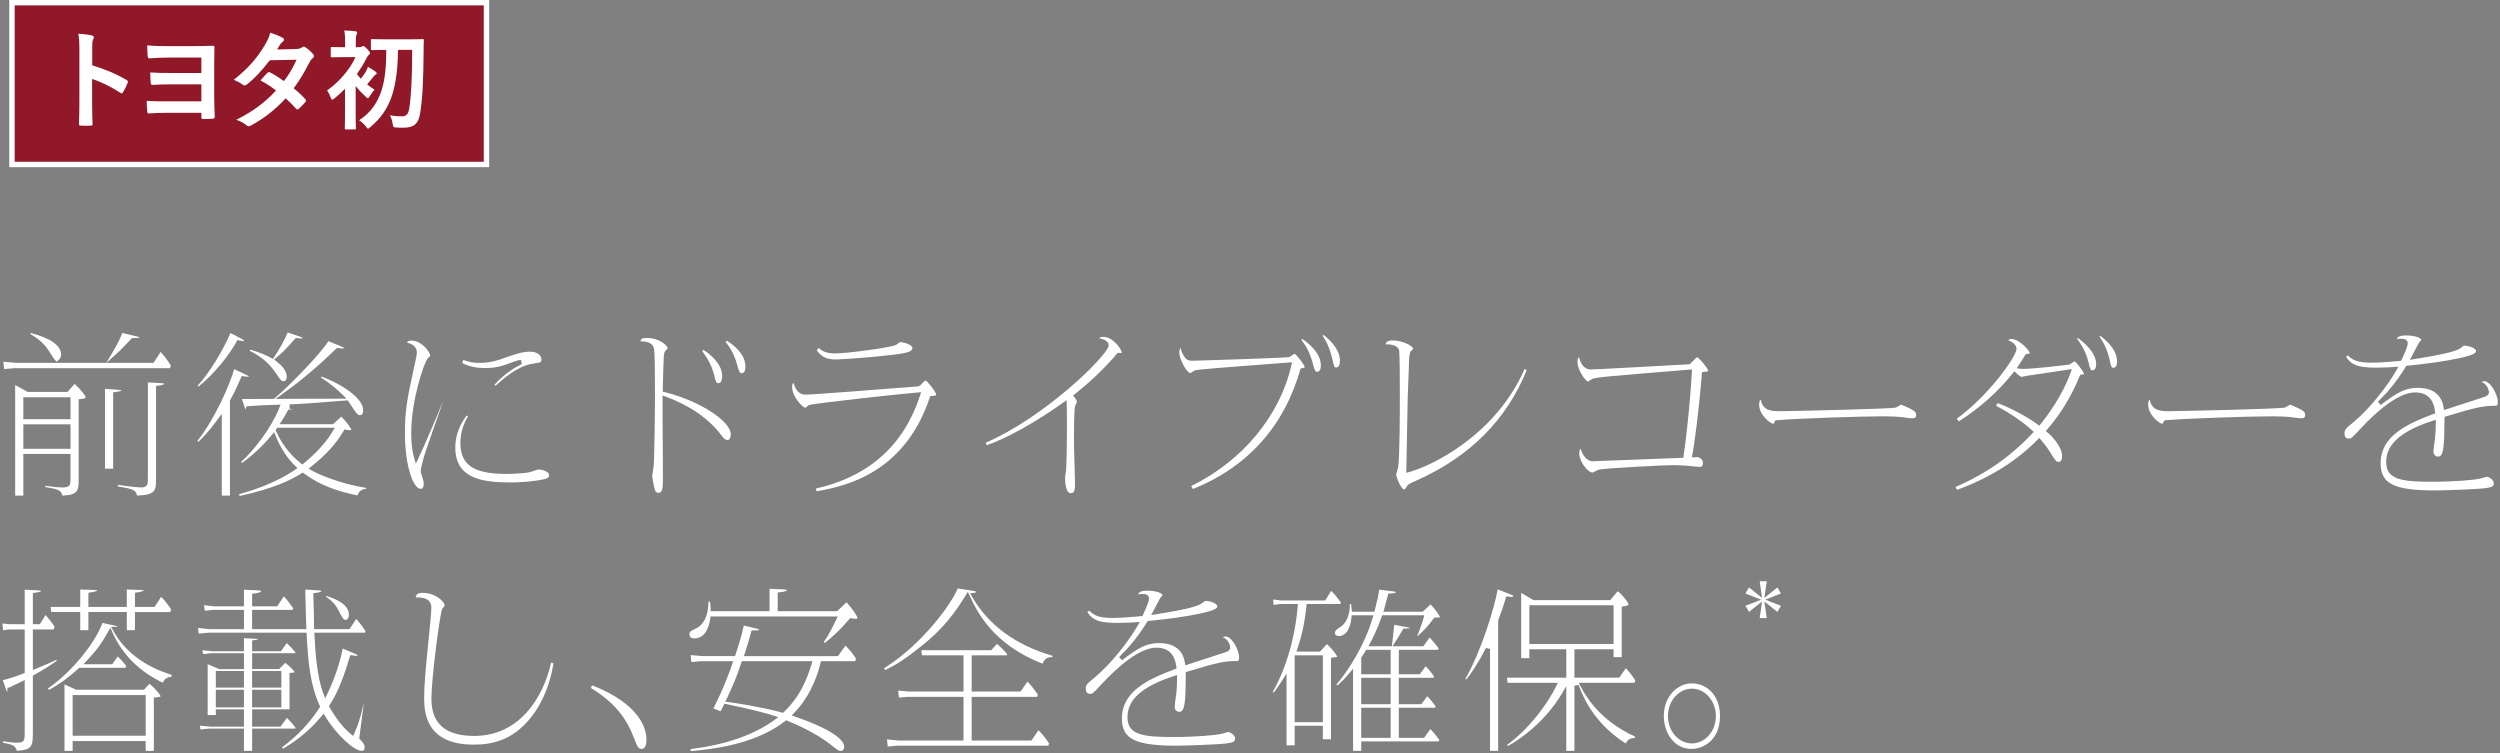 <?xml version="1.0" encoding="UTF-8"?><svg xmlns="http://www.w3.org/2000/svg" viewBox="0 0 463.655 139.722"><rect x="0" y="0" width="463.655" height="139.722" fill="#808080" stroke="none"/><g id="a"/><g id="b"><g id="c"><g><g><g><path d="M2.813,91.917v-20.505l2.319,1.277h7.388l1.316-1.488c1.293,1.171,2.018,2.222,2.047,2.483,0,.063,0,.252-.922,.321l-.37,.027v14.682c0,2.164,0,3.104-3.027,3.196-.21-1.04-.928-1.209-3.175-1.58l.023-.232c.791,.116,2.223,.306,3.145,.306,1.448,0,1.522-.435,1.522-1.689v-4.531H4.325v7.733h-1.512Zm1.512-8.685H13.081v-4.535H4.325v4.535Zm0-5.486H13.081v-4.073H4.325v4.073Zm21.089,14.162c-.176-1.077-.893-1.244-3.586-1.706l.036-.293c2.13,.369,4.009,.495,4.347,.495,1.215,0,1.215-.709,1.215-1.689v-17.788l2.604,.142c.193,0,.406,.067,.446,.118-.008,.002-.041,.212-1.183,.341l-.355,.04v17.147c0,2.209,0,3.081-3.524,3.193Zm-5.943-4.982v-14.805l2.497,.171c.419,.044,.558,.104,.598,.146-.077,.07-.487,.182-1.235,.281l-.347,.046v14.161h-1.512ZM.619,67.08l2.37,.219H19.703l.117-.188c1.058-1.702,2.31-3.81,2.852-5.355l2.599,.61c.129,.033,.549,.143,.619,.233-.127,.101-.88,.101-1.242,.101h-.173l-.119,.126c-1.755,1.867-2.172,2.311-3.847,3.773l-.803,.701h8.762l1.311-2.014c.692,.723,1.284,1.505,1.91,2.523l-.157,.475H2.686l-1.921,.166-.145-1.372Zm9.467-.449c-.129-.142-.515-.751-.797-1.197-.262-.415-.506-.796-.614-.932-1.087-1.379-2.375-2.18-3.079-2.565l.092-.187c3.691,.963,5.64,2.341,5.64,3.994,0,.559-.208,.761-.321,.87l-.496,.482-.426-.465Z" fill="#fff"/><path d="M44.324,91.661c1.983-.549,6.596-1.922,10.438-4.567l.406-.279-.358-.34c-1.501-1.425-2.854-3.504-3.71-5.705l-.243-.624-.558,.655c-.841,.992-2.563,3.021-5.419,5.063l-.158-.187c2.49-2.296,5.645-6.385,7.092-10.069l.222-.567-.608,.021c-2.843,.097-3.501,.129-5.42,.264l-.277,.02-.079,.267c-.022,.075-.068,.233-.114,.346-.039-.077-.078-.178-.1-.265l-.577-1.685c.543-.003,1.305-.007,2.114-.013,1.376-.009,2.889-.018,3.685-.018h.146l.112-.095c2.766-2.337,8.623-8.372,9.984-10.608l2.491,1.021c.139,.06,.465,.201,.531,.301-.007-.006-.02-.008-.036-.008-.06,0-.178,.028-.344,.028-.29,0-.612-.032-.87-.063l-.19-.023-.138,.134c-4.164,4.077-7.854,6.919-10.217,8.585l-1.049,.74,1.284-.013c3.261-.033,7.505-.033,10.937-.033h.991l-.706-.688c-.856-.831-2.188-2.05-4.056-3.221l.112-.195c4.561,1.751,7.718,4.297,7.718,6.248,0,.729-.36,.922-.552,.922-.428,0-.641-.276-1.193-1.075l-.145-.208-.477-.731c-.18-.278-.273-.423-.38-.566l-.133-.179-.221,.018c-6.071,.481-8.064,.626-10.523,.727l-.06,.792c.167,.032,.43,.084,.616,.139-.123,.016-.305,.026-.574,.026h-.234l-.114,.205c-.608,1.083-.81,1.443-1.107,1.892l-.412,.621h9.909l1.537-1.404c.955,.955,1.837,2.156,1.852,2.459,.002,.038-.037,.062-.178,.062-.264,0-.566-.033-.79-.087l-.291-.07-.149,.26c-1.326,2.308-3.335,4.527-5.973,6.597l-.539,.425,.501,.297c.847,.503,5.004,2.49,10.212,3.271l-.013,.156c-.923,.134-1.354,.459-1.636,1.25-3.793-.806-6.806-1.798-9.925-4.087l-.22-.161-.23,.145c-1.902,1.198-4.921,2.753-11.47,4.204l-.125-.324Zm6.796-11.878l.091,.204c1.064,2.381,2.57,4.332,4.602,5.965l.251,.202,.25-.202c1.086-.874,3.788-3.212,5.433-6.025l.352-.603h-10.666l-.313,.459Zm-9.989,12.134v-15.161l-.722,.98c-1.712,2.324-2.758,3.4-3.639,4.21l-.161-.165c3.322-4.189,6.138-10.762,6.815-13.316l2.237,1.046c.176,.069,.455,.259,.512,.366-.007-.008-.021-.01-.035-.01-.022,0-.05,.005-.069,.005-.141,0-.511-.009-.905-.09l-.316-.065-.131,.296c-1.027,2.329-1.353,2.959-2.023,4.164l-.05,.091v17.649h-1.512Zm-4.48-20.379c2.057-2.222,4.677-6.425,6.087-9.767l2.061,1.057c.256,.125,.488,.381,.497,.472-.157-.038-.562-.046-.954-.155l-.307-.085-.152,.279c-.426,.781-2.73,4.786-7.083,8.365l-.148-.166Zm15.979-.84c-.415,0-.458,0-1.47-1.508-1.434-2.158-3.224-3.311-4.839-4.127l.104-.226c2.127,.632,3.403,1.291,3.866,1.553l.319,.181,.208-.303c1.069-1.56,2.129-3.559,2.537-4.61l2.239,.763c.485,.158,.568,.274,.58,.295h0c-.013,0-.096,.05-.315,.05-.292,0-.503-.027-.732-.055l-.207-.025-.208,.147c-2.127,2.368-2.299,2.528-3.495,3.53l-.378,.317,.389,.305c.839,.658,1.955,1.669,1.955,2.858,0,.52-.217,.855-.552,.855Z" fill="#fff"/><path d="M78.029,90.661c-1.387,0-2.931-4.247-2.931-10.341,0-4.438,.495-6.699,1.818-12.743l.042-.194c.241-1.075,.35-1.625,.35-2.035,0-.547-.252-1.462-1.835-1.803,.135-.252,.354-.375,.89-.375,1.751,0,3.408,2.042,3.408,2.806,0,.083,0,.096-.377,.406-.666,.589-3.125,7.762-3.125,13.872,0,.775,0,2.834,.561,4.74l.294,1,.45-.94c.84-1.754,3.526-7.914,4.481-10.363l.032,.016c-.701,1.974-2.802,7.957-3.214,9.225-.01,.029-.837,2.646-.837,3.429,0,.241,.088,.518,.233,.975l.125,.398c.162,.476,.186,.834,.186,1.007,0,.345-.071,.922-.552,.922Zm16.557-1.19c-5.266,0-10.139-.78-10.139-6.44,0-1.353,.223-3.424,2.095-5.986l.241,.178c-.57,.989-1.402,2.627-1.402,4.916,0,4.087,2.46,5.755,8.491,5.755,1.289,0,3.617-.123,4.454-.345,.1-.024,.331-.104,.592-.194,.275-.097,.789-.275,.915-.288,.562,0,2.002,.314,2.002,1.055,0,.445-.187,.671-1.975,.96-2.094,.323-4.023,.391-5.274,.391Zm-2.874-18.133c2.464-2.698,4.959-3.757,5.068-3.803l-.154-.769c-.453,0-.754,.092-1.706,.456-1.991,.761-3.044,1.031-4.991,1.031-1.652,0-2.999-.3-4.206-.943l.194-.565c.841,.34,1.706,.557,2.924,.557,2.021,0,3.075-.314,5.575-1.213,1.736-.617,2.84-.869,3.808-.869,1.612,0,2.184,.799,2.184,1.484,0,.474,0,.492-1.522,.738l-.146,.023c-2.734,.399-5.645,2.948-6.812,4.072l-.215-.199Z" fill="#fff"/><path d="M122.126,91.388c-.468,0-.639-.233-.832-1.139-.134-.519-.331-1.705-.331-2.064,.002-.097,.069-.525,.2-1.273l.031-.18c.185-.933,.278-11.288,.278-12.526,0-6.334-.047-8.827-.177-9.526-.126-.634-.648-1.384-2.434-1.384-.039,0-.077,0-.115,.002,.132-.452,.388-.623,1.135-.623,2.635,0,3.951,1.548,3.951,1.914-.02,.046-.192,.23-.359,.407l-.074,.079c-.306,.294-.324,.565-.483,7.238l-.008,.322,.312,.076c6.327,1.537,12.308,5.348,12.308,7.841,0,.392-.123,1.054-.586,1.054-.455,0-.76-.358-1.142-.865-2.345-3.105-5.837-5.53-10.38-7.207l-.53-.196-.009,.565c-.021,1.502,.013,6.301,.041,10.157,.015,2.067,.027,3.822,.027,4.556,0,2.373-.205,2.773-.824,2.773Zm11.15-20.326c-.416,0-.54-.225-.833-1.507-.372-1.534-1.115-3.02-2.212-4.424l.229-.255c1.23,.806,3.471,2.587,3.471,4.868,0,.135-.018,1.318-.654,1.318Zm4.318-1.852c-.393,0-.507-.14-.939-1.752-.629-2.212-1.571-3.423-2.096-4.026l.224-.25c1.228,.754,3.465,2.454,3.465,4.809,0,.455-.085,1.219-.653,1.219Z" fill="#fff"/><path d="M151.275,90.622c9.876-2.238,16.394-8.062,19.374-17.314l.183-.568-.594,.044c-2.689,.212-19.242,2-20.164,2.335-.105,.023-.228,.124-.47,.329-.069,.059-.176,.148-.245,.199-.607-.155-2.453-2.112-2.453-3.92,0-.303,.056-.53,.298-.736,.184,.887,.74,2.194,2.157,2.194,1.671,0,16.003-1.146,16.147-1.158,.603-.032,4.759-.364,4.759-.364,.285-.062,.384-.168,.647-.448l.222-.235c.352-.342,.482-.401,.528-.404,.386,.151,1.978,2.151,1.978,2.673-.082,.139-.527,.172-.853,.196l-.266,.02-.085,.252c-4.745,14.213-15.884,16.479-20.962,17.392l-.202-.484Zm3.729-23.955c-2.075,0-2.817-.763-3.533-1.699l.363-.423c.584,.528,1.398,1.005,2.933,1.005,2.437,0,10.286-1.076,11.349-1.556,.099-.038,.236-.138,.471-.31,.103-.076,.264-.195,.35-.247,.545,.036,2.286,.428,2.286,1.15,0,.754-1.87,.99-3.373,1.179-6.839,.806-10.812,.9-10.845,.9Z" fill="#fff"/><path d="M198.558,91.454c-.928,0-1.027-2.124-1.027-3.037,.002-.095,.05-.342,.095-.589,.057-.312,.109-.623,.109-.732,.174-3.113,.166-10.657,.101-12.147l-.032-.74-.601,.434c-1.759,1.267-4.542,3.156-7.812,4.964-2.37,1.311-4.405,2.258-6.372,2.963l-.229-.459c11.021-4.732,22.833-16.334,22.833-18.083,0-.625-.672-1.097-1.79-1.288,.154-.183,.378-.263,.812-.263,1.775,0,3.373,2.316,3.373,2.839,0,.105-.021,.138-.021,.139h0s-.037,.024-.16,.024c-.102,0-.208-.015-.311-.03l-.222-.033-.145,.172c-2.708,3.23-5.753,5.867-7.829,7.512l-.315,.249,.251,.314c.295,.368,.457,.702,.457,.94-.011,.013-.104,.198-.16,.309-.145,.287-.215,.433-.215,.583-.162,.75-.17,6.095-.17,6.148,0,.788,.072,3.329,.131,5.371,.04,1.411,.073,2.603,.073,2.857,0,1.464-.373,1.583-.823,1.583Z" fill="#fff"/><path d="M220.917,90.142c9.513-4.653,16.447-13.007,18.592-22.425l.121-.529-1.789,.135c-3.963,.297-13.243,.995-15.323,1.229l-.203,.026c-.601,.078-.825,.106-1.13,.36-.337,.237-.357,.237-.424,.237-.683,0-2.047-2.653-2.047-3.697,0-.526,.082-.772,.256-.929,.078,.424,.238,.914,.601,1.502,.541,.811,.886,.851,1.802,.851,.77,0,16.108-.5,17.653-.663l.085-.009,.074-.043c.045-.026,.129-.082,.233-.151,.15-.1,.514-.341,.698-.431,.482,.335,1.848,2.089,1.866,2.518-.055,.076-.396,.143-.524,.167l-.235,.047-.073,.23c-1.212,3.993-4.882,16.087-19.91,22.125l-.322-.553Zm23.403-21.195c-.354,0-.437,0-.837-1.52-.621-2.327-1.504-3.6-2.125-4.392l.184-.179c2.277,1.601,3.432,3.261,3.432,4.938,0,.69-.263,1.153-.653,1.153Zm3.502-.794c-.331,0-.373,0-.702-1.441l-.03-.131c-.002-.012-.477-2.471-1.8-4.307l.161-.165c1.922,1.46,3.059,3.21,3.059,4.727,0,.838-.25,1.318-.688,1.318Z" fill="#fff"/><path d="M260.439,90.759c-.636,0-1.471-2.283-1.505-2.748,.008-.099,.146-.546,.221-.786,.072-.235,.134-.441,.148-.524,.312-2.289,.312-10.545,.312-13.652,0-7.74-.113-8.042-.161-8.171-.341-.991-1.959-1.02-2.143-1.02-.135,0-.254,.006-.361,.018,.159-.469,.478-.738,1.347-.738,1.778,0,3.781,1.011,3.781,1.55-.033,.088-.322,.352-.446,.464-.312,.301-.335,2.174-.335,2.742-.232,5.604-.237,5.941-.302,10.067,0,0-.049,2.572-.08,4.276-.036,2.049-.075,4.211-.094,4.914l-.015,.537,.519-.141c4.151-1.123,15.993-6.735,21.45-19.14l.361,.258c-3.697,9.161-10.541,16.027-20.345,20.411l-.208,.094c-1.294,.583-1.492,.673-1.685,1.048-.176,.374-.319,.542-.46,.542Z" fill="#fff"/><path d="M295.357,87.652c-.853-.05-2.455-1.945-2.455-3.564,0-.509,.102-.735,.268-.854,.281,1.174,1.169,2.312,2.188,2.312,.218,0,3.673-.134,8.919-.338,3.413-.133,6.704-.261,7.583-.291l.335-.011,.047-.332c1.086-7.584,1.535-15.302,1.535-15.623v-.435l-1.905,.156c-14.128,1.16-15.604,1.281-16.506,1.585-.12,.046-.238,.123-.438,.258-.121,.081-.347,.232-.421,.258-.354-.05-1.944-1.984-1.944-3.707,0-.476,.124-.713,.292-.847,.202,.984,.84,2.305,2.163,2.305,.881,0,12.298-.632,16.596-.87l1.767-.097,.472-.473c.483-.485,.803-.806,.893-.845,.402,.141,2.03,2.096,2.073,2.55-.079,.119-.604,.17-.828,.191l-.334,.032-.026,.335c-.562,7.07-1.38,12.95-1.763,14.996l-.088,.474h.481c.021,0,.503-.063,.536-.066-.019,.002,1.035,.2,1.035,1.121,0,.637-.313,.723-.62,.723-.231,0-1.411-.124-1.678-.161-.9-.102-2.216-.169-3.285-.169-1.671,0-12.562,.563-13.756,.837-.129,.04-.339,.146-.565,.268-.175,.093-.459,.243-.569,.282Z" fill="#fff"/><path d="M328.849,78.597c-.434-.027-2.593-1.569-2.593-3.565,0-.507,.123-.779,.306-.942,.336,2.168,2.14,2.169,3.611,2.169,1.731,0,20.524-.411,21.459-.677,.118-.044,.303-.156,.5-.283,.121-.077,.309-.197,.412-.252,.275,.076,1.11,.425,1.72,.737,.949,.477,1.108,.744,1.108,1.165,0,.324-.083,.624-.688,.624-.351,0-.481,0-1.848-.194-.926-.112-2.12-.17-3.558-.17-4.007,0-15.903,.387-19.788,.729l-.232,.021-.097,.212c-.168,.374-.221,.427-.313,.427Z" fill="#fff"/><path d="M362.667,90.323c2.973-1.312,8.614-3.946,14.24-9.927l.273-.291-.29-.274c-1.354-1.28-3.917-3.152-6.699-4.562l.329-.509c2.953,1.144,5.876,2.838,7.386,3.963l.309,.23,.242-.3c1.178-1.459,4.078-5.312,5.573-9.57l.221-.626s-2.774,.416-3.611,.543c-1.486,.227-2.719,.414-4.827,.71-.161,.038-.804,.181-.929,.196-.076-.014-.479-.26-.981-.748l-.316-.308-.275,.346c-2.742,3.451-6.119,6.464-10.043,8.958l-.347-.512c5.847-4.223,11.069-11.523,11.069-12.957,0-.568-.575-1.256-1.536-1.562,.127-.156,.303-.253,.592-.253,1.444,0,3.391,2.186,3.407,2.642-.05,.061-.324,.098-.487,.12l-.189,.025-.182,.174-.266,.437c-.375,.617-.615,1.012-.947,1.496l-.367,.536,.644,.087c.137,.019,.327,.027,.562,.027,1.9,0,6.844-.588,8.468-.781l.115-.014,.137-.078c.162-.131,.607-.423,.824-.539,.464,.344,1.73,1.999,1.753,2.411-.046,.021-.328,.048-.448,.059l-.242,.023-.13,.229c-1.478,3.676-3.502,7.007-6.017,9.901l-.271,.313,.321,.261c.572,.462,2.707,2.561,2.707,4.382,0,.405-.085,1.086-.653,1.086-.331,0-.524-.143-1.09-1.036-.605-1.004-1.194-1.936-2.214-3.091l-.284-.322-.301,.307c-3.941,4.015-8.964,7.146-14.935,9.309l-.293-.513Zm25.406-21.641c-.344,0-.439-.192-.732-1.474-.206-.902-.754-2.632-2.133-4.381l.153-.156c2.317,1.753,3.399,3.312,3.399,4.891,0,.67-.276,1.12-.688,1.12Zm3.943-.463c-.392,0-.467-.089-.755-1.451-.436-2.12-1.38-3.628-1.882-4.348l.151-.147c2.089,1.636,3.104,3.195,3.104,4.76,0,.973-.447,1.186-.619,1.186Z" fill="#fff"/><path d="M400.998,78.597c-.434-.027-2.593-1.569-2.593-3.565,0-.507,.123-.779,.306-.942,.336,2.168,2.14,2.169,3.611,2.169,1.731,0,20.524-.411,21.459-.677,.118-.044,.303-.156,.5-.283,.121-.077,.309-.197,.412-.252,.275,.076,1.11,.425,1.72,.737,.949,.477,1.108,.744,1.108,1.165,0,.324-.083,.624-.688,.624-.351,0-.481,0-1.848-.194-.926-.112-2.12-.17-3.558-.17-4.007,0-15.903,.387-19.788,.729l-.232,.021-.097,.212c-.168,.374-.221,.427-.313,.427Z" fill="#fff"/><path d="M451.688,90.958c-7.701,0-10.173-1.228-10.173-5.054,0-5.031,4.859-7.276,9.837-9.145l.292-.109-.035-.31c-.269-2.362-1.512-3.561-3.695-3.561-3.149,0-7.166,3.568-9.98,6.562l-.101,.106c-1.677,1.831-1.781,1.892-2.226,1.892-.195,0-.789,0-.789-.955,0-.651,.066-.788,1.791-2.202,2.926-2.428,6.286-6.753,7.846-9.533l.366-.652-.746,.058c-.718,.056-1.851,.13-3.402,.13-3.458,0-4.568-.525-5.565-1.982l.322-.301c.935,.898,1.761,1.365,4.529,1.365,1.259,0,4.26-.233,5.145-.333l.225-.025,.094-.206c.788-1.721,1.125-2.622,1.125-3.009,0-.862-.858-.862-1.182-.862-.353,0-.603,.012-.853,.049,.151-.393,.536-.67,1.702-.67,1.728,0,2.829,.488,2.829,.823,0,.096-.272,.36-.389,.474q-.063,.061-.626,1.155c-.271,.528-.57,1.109-.703,1.352l-.391,.713,.803-.125c5.066-.792,7.791-1.435,8.575-2.026l.123-.094c.504-.388,.514-.388,.623-.388,.553,0,2.149,.401,2.149,1.021,0,.659-2.135,1.11-3.281,1.352-2.509,.529-5.323,.933-9.448,1.357l-.196,.02-.104,.168c-.85,1.377-1.752,2.771-3.427,4.671-.352,.403-.702,.78-1.751,1.834l.532,.596c.558-.443,1.192-.888,1.585-1.163l.306-.216c1.896-1.315,3.253-1.807,5-1.807,1.925,0,4.314,.635,4.771,3.658l.071,.474,.453-.154c.963-.328,2.221-.73,3.479-1.133,1.274-.407,2.551-.815,3.525-1.147,.729-.235,.883-.605,.883-.874,0-.362-.352-1.584-1.361-1.89,.115-.107,.273-.156,.485-.156,1.187,0,2.523,2.521,2.523,3.863,0,.69-.249,.69-.45,.69-2.043,0-3.282,.161-9.16,1.967l-.283,.087v.296c0,1.194-.039,3.835-.134,4.821-.193,1.88-.536,2.248-1.063,2.248-.505,0-.857-.393-.857-.954,0-.27,.133-1.245,.221-1.891,.057-.417,.104-.772,.117-.918,.035-.409,.104-1.752,.104-2.513v-.548l-.522,.167c-7.775,2.487-8.675,5.596-8.675,7.718,0,3.363,3.272,3.606,8.661,3.606,3.934,0,7.664-.315,8.866-.606,.067-.01,.293-.078,.532-.153,.229-.072,.476-.154,.581-.167,.398,0,1.315,.574,1.315,1.188,0,.555-.254,.771-1.758,.958-1.258,.161-7.538,.394-9.061,.394Z" fill="#fff"/><path d="M27.019,139.255v-1.818H13.471v1.818h-1.512v-12.331l2.164,1.002h12.57l1.023-1.112c1.263,1.034,2.023,2.08,2.076,2.325h0c-.006,0-.104,.146-.889,.202l-.371,.027v9.887h-1.512Zm-13.548-2.802h13.548v-7.543H13.471v7.543Zm-10.352,2.786c-.234-.973-.875-1.188-2.583-1.499l.025-.266c1.309,.21,1.895,.268,2.634,.268,1.386,0,1.386-.571,1.386-1.821v-9.795l-.575,.28c-.644,.312-2.004,.975-2.318,1.116h-.296l-.031,.494c-.007,.11-.015,.254-.03,.369-.037-.072-.089-.183-.152-.348l-.652-1.896c1.19-.265,2.742-.802,3.801-1.22l.253-.1v-8.076H1.632l-1.069,.146-.119-1.252,1.287,.12,2.851,.002v-6.393l2.335,.111c.546,.028,.665,.101,.688,.123-.016,.143-.387,.226-1.168,.338l-.343,.049v5.771h1.305l1.038-1.702c.566,.609,1.182,1.4,1.694,2.18l-.18,.506h-3.857v7.503l.549-.22c2.001-.801,2.913-1.208,3.799-1.654l.065,.198c-1.381,.951-2.321,1.562-4.209,2.62l-.205,.114v10.612c0,2.572-.246,3.167-2.974,3.318Zm5.774-11.55c4.833-3.376,8.894-8.776,10.104-12.158l2.268,.487c.366,.087,.521,.152,.585,.197h-.018c-.068,0-.222,.036-.551,.036h-.671l.32,.591c2.132,3.938,5.806,6.736,10.924,8.323l-.046,.337c-.782,.091-1.273,.338-1.609,1.111-4.432-2.114-7.593-5.295-9.4-9.46l-.319-.735-.396,.697c-1.28,2.252-2.036,3.35-3.988,5.408l-.641,.676h5.354l1.016-1.453c.368,.343,.875,.859,1.592,1.76l-.114,.347H14.703l-.114,.103c-1.463,1.312-2.437,2.021-2.756,2.255l-.325,.237-.174,.118c-.795,.542-1.442,.919-2.068,1.284l-.18,.105-.192-.267Zm14.624-10.81v-3.371h-7.124v3.371h-1.512v-3.371h-5.381l-.111-.951h5.492v-3.227l2.681,.086c.32,0,.445,.064,.465,.087-.002,.178-.941,.32-1.294,.374l-.34,.052v2.628h7.124v-3.227l2.681,.086c.32,0,.445,.064,.465,.087-.038,.083-.252,.216-1.294,.374l-.34,.052v2.628h3.642l1.217-1.863c.88,.876,1.606,1.94,1.841,2.312l-.143,.502h-6.557v3.371h-1.512Z" fill="#fff"/><path d="M67.113,139.255c-1.512,0-4.878-3.177-6.795-6.414l-.29-.49-.362,.44c-2.814,3.42-5.898,5.317-7.187,6.068l-.181-.265c2.829-2.071,5.169-4.543,6.959-7.351l.117-.183-.09-.197c-1.766-3.903-2.113-7.91-2.412-13.144l-.021-.378h-18.227l-1.765,.165-.146-1.033,2.075,.211,6.458,.003v-3.576h-5.704l-1.562,.161-.146-1.026,1.902,.208,5.509,.003v-3.089l2.506,.113c.316,0,.628,.091,.673,.164-.001,.261-.958,.383-1.318,.429l-.35,.044v2.339h4.662l1.212-1.855c.597,.613,1.122,1.312,1.756,2.229l-.118,.28h-7.512v3.576h10.071l-.024-.424c-.046-.804-.108-3.44-.153-5.366-.015-.618-.027-1.163-.038-1.555l2.318,.139c.187,.016,.605,.052,.685,.142-.008,.012-.039,.225-1.148,.351l-.369,.042,.015,.371c.035,.942,.136,5.049,.136,5.9v.4h6.565l1.243-1.887c.792,.828,1.412,1.762,1.713,2.22l-.083,.321h-9.393l.031,.563c.168,2.976,.422,7.473,1.647,10.751l.326,.872,.408-.836c1.304-2.672,2.394-5.905,2.844-8.404l2.15,.896c.62,.269,.638,.409,.638,.424h-.003c-.021,0-.127,.029-.242,.029-.228,0-.422-.033-.594-.062l-.543-.08-.097,.332c-1.481,5.067-2.715,7.352-3.727,8.918l-.133,.205,.181,.313c1.212,2.12,2.527,3.769,3.911,4.899l.404,.331,.214-.477c.609-1.359,1.091-2.7,1.703-5.393l.038,.01-.207,1.566c-.23,1.731-.529,3.978-.598,4.6l-.021,.186,.13,.136c.496,.516,.874,.908,.874,1.508,0,.146-.037,.624-.518,.624Zm-21.868,0v-4.131h-6.383l-1.674,.163-.121-.705,1.997,.184,6.182,.002v-3.214h-5.219v1.058h-1.512v-9.436l2.136,.917h4.596v-2.949h-5.907l-1.674,.164-.121-.706,1.962,.184,5.741,.002v-2.426l2.232,.111c.249,0,.381,.038,.434,.062-.058,.011-.238,.138-.797,.198l-.357,.038v2.016h5.33l1.09-1.502c.668,.593,1.296,1.311,1.617,1.701l-.06,.157h-7.977v2.949h4.985l1.165-1.163c.928,.71,1.584,1.45,1.77,1.746-.146,.054-.475,.089-.627,.105l-.357,.038v6.734h-6.936v3.214h5.261l1.186-1.625c.681,.64,1.305,1.424,1.617,1.836l-.067,.146h-7.996v4.131h-1.512Zm1.512-8.057h5.423v-3.279h-5.423v3.279Zm-6.731,0h5.219v-3.279h-5.219v3.279Zm6.731-3.669h5.423v-3.081h-5.423v3.081Zm-6.731,0h5.219v-3.081h-5.219v3.081Zm23.993-12.566q-.351,0-.956-1.208l-.046-.092c-.599-1.255-1.133-2.021-2.554-2.992l.079-.147c1.495,.481,4.164,1.464,4.164,3.484,0,.225-.049,.955-.688,.955Z" fill="#fff"/><path d="M87.82,138.099c-9.152,0-9.152-6.433-9.152-8.854,0-1.728,.192-4.385,.645-8.884,.439-4.244,.682-6.583,.682-7.707,0-1.23-.867-1.855-2.576-1.855-.122,0-.238,.005-.349,.013,.151-.608,.407-.864,1.3-.864,2.438,0,4.088,1.71,4.088,2.277,0,.166,0,.177-.415,.666-.42,.475-2.033,12.986-2.033,16.686,0,4.65,2.601,6.911,7.948,6.911,8.28,0,12.767-6.948,14.262-13.623l.425,.182c-.323,2.041-1.169,5.643-3.324,8.853-3.723,5.496-8.101,6.201-11.499,6.201Z" fill="#fff"/><path d="M119,138.892c-.6,0-.747-.275-1.499-2.198l-.102-.258c-1.376-3.611-3.936-6.508-7.818-8.842l.216-.488c4.945,1.849,10.094,5.437,10.094,10.137,0,.496-.086,1.649-.891,1.649Z" fill="#fff"/><path d="M128.054,138.937c6.66-.847,11.786-2.638,15.66-5.469l.626-.458-.736-.245c-1.743-.579-4.685-1.302-8.742-2.149l-.507-.106-.306,.602c-.089,.179-.189,.38-.411,.802l-1.328-.528c1.871-3.604,3.301-7.62,3.493-8.234l.163-.52h-6.053l-1.686,.163-.142-1.304,2.132,.188,6.101,.002,.092-.271c.304-.884,1.18-3.613,1.537-5.395l2.378,.564c.448,.108,.508,.235,.508,.236-.107,.098-.747,.098-1.129,.098h-.308l-.079,.297c-.358,1.344-.586,2.061-.93,3.146l-.418,1.324h17.441l1.403-1.956c1.146,1.219,1.63,1.917,1.938,2.46l-.137,.446h-6.384l-.068,.314c-.281,1.287-1.467,5.762-4.894,9.294l-.436,.449,.748,.262c7.822,2.728,8.99,4.647,8.99,5.55,0,.178-.047,.756-.652,.756-.375,0-.575-.149-1.577-.947l-.112-.09c-3.021-2.403-7.061-4.093-8.228-4.554l-.214-.084-.181,.142c-3.925,3.094-9.635,4.919-17.447,5.575l-.108-.36Zm9.436-16.033c-.954,2.849-1.371,3.819-2.737,6.732l-.229,.49,.536,.076c5.608,.794,9.029,1.686,9.943,1.939l.22,.061,.165-.158c3.127-3.005,4.291-6.167,5.137-8.896l.161-.519h-13.104l-.091,.273Zm15.306-3.842c1.039-1.52,1.845-3.209,2.201-3.954l.373-.772h-23.597l-.047,.348c-.186,1.388-.818,3.717-2.969,3.717-.591,0-.891-.254-.891-.756,0-.458,.143-.597,1.021-.99,1.631-.718,2.477-2.423,2.515-5.067l.278-.009c.069,.456,.11,.786,.11,1.373v.4h10.932v-4.147l2.711,.114c.321,0,.509,.073,.542,.112-.008,.086-.351,.335-1.371,.412l-.37,.027v3.481h11.031l1.729-1.65c1.061,1.158,2.028,2.546,2.028,2.936-.011,.075-.068,.129-.313,.129-.218,0-.456-.038-.653-.069l-.395-.057-.143,.17c-1.633,1.953-3.017,3.213-4.548,4.44l-.175-.188Z" fill="#fff"/><path d="M164.5,137.128l2.161,.216,12.033,.002v-8.105h-10.43l-1.548,.134-.143-1.306,1.993,.187,10.127,.002v-6.717h-7.699l-.125-.951h12.973l1.059-1.176c.757,.625,1.465,1.396,1.907,1.91l-.085,.217h-6.519v6.717h9.077l1.271-1.855c.681,.704,.963,1.089,1.867,2.32l.058,.078-.113,.44h-12.16v8.105h11.084l1.311-1.928c.956,.975,1.652,1.984,1.954,2.429l-.115,.449h-28.077l-1.719,.164-.143-1.332Zm-.556-13.186c7.138-4.437,12.612-12.084,13.667-14.81l2.774,.433c.214,.038,.611,.108,.67,.195,0,.124-.271,.188-.523,.213l-.614,.061,.306,.536c3.032,5.323,8.072,9.043,14.983,11.059l-.042,.231h-.042c-.688,0-1.369,.161-1.758,1.237-9.307-3.633-12.168-9.718-13.553-12.664l-.313-.667-.389,.626c-1.792,2.891-3.906,6.004-8.272,9.483l-.057,.044-.002-.02-.553,.438c-2.493,1.971-3.797,2.824-6.047,3.936l-.235-.331Z" fill="#fff"/><path d="M218.244,138.296c-7.7,0-10.172-1.228-10.172-5.053,0-5.031,4.859-7.276,9.837-9.145l.292-.109-.035-.311c-.271-2.362-1.515-3.561-3.695-3.561-3.156,0-7.174,3.573-9.988,6.571l-.094,.1c-1.677,1.829-1.781,1.89-2.225,1.89-.195,0-.789,0-.789-.955,0-.661,.058-.781,1.791-2.202,2.927-2.43,6.287-6.754,7.846-9.533l.366-.651-.745,.058c-.729,.056-1.876,.13-3.403,.13-3.457,0-4.568-.525-5.565-1.982l.322-.301c.934,.898,1.76,1.365,4.529,1.365,1.248,0,4.254-.233,5.144-.333l.226-.025,.095-.206c.789-1.729,1.124-2.626,1.124-3.009,0-.862-.859-.862-1.183-.862-.353,0-.603,.013-.853,.049,.152-.393,.537-.67,1.703-.67,1.727,0,2.828,.487,2.828,.822,0,.096-.272,.361-.389,.475q-.064,.063-.596,1.097c-.279,.544-.595,1.157-.733,1.409l-.393,.713,.805-.125c5.064-.79,7.79-1.434,8.576-2.025l.117-.09c.51-.392,.519-.392,.628-.392,.553,0,2.15,.4,2.15,1.021,0,.66-2.136,1.11-3.284,1.353-2.508,.53-5.322,.934-9.446,1.357l-.196,.02-.104,.168c-.851,1.379-1.753,2.774-3.426,4.672-.347,.398-.696,.773-1.751,1.833l.532,.596c.559-.444,1.193-.889,1.586-1.164l.304-.215c1.896-1.315,3.253-1.807,5-1.807,1.925,0,4.315,.635,4.772,3.658l.071,.474,.453-.154c.969-.331,2.235-.735,3.501-1.141,1.267-.404,2.532-.81,3.502-1.14,.729-.235,.884-.605,.884-.875,0-.361-.352-1.583-1.361-1.888,.116-.108,.273-.157,.484-.157,1.187,0,2.523,2.521,2.523,3.863,0,.69-.249,.69-.449,.69-2.044,0-3.283,.161-9.16,1.968l-.283,.087v.296c0,1.074-.033,3.779-.135,4.818-.193,1.882-.536,2.25-1.062,2.25-.505,0-.857-.393-.857-.954,0-.27,.133-1.245,.221-1.891,.057-.417,.104-.772,.117-.918,.036-.433,.104-1.759,.104-2.513v-.548l-.522,.167c-7.775,2.488-8.675,5.597-8.675,7.718,0,3.363,3.272,3.606,8.661,3.606,3.933,0,7.664-.315,8.865-.606,.067-.01,.293-.078,.532-.153,.23-.072,.476-.154,.582-.167,.398,0,1.314,.574,1.314,1.188,0,.555-.254,.771-1.757,.958-1.256,.161-7.538,.393-9.062,.393Z" fill="#fff"/><path d="M250.945,139.255v-15.25l-.708,.854c-.688,.83-1.347,1.508-2.214,2.276l-.169-.181c2.211-2.577,5.203-7.234,6.712-12.337l.151-.514h-4.027l-.034,.362c-.207,2.195-1.088,3.505-2.355,3.505-.451,0-.721-.221-.721-.592,0-.393,.19-.556,1.007-1.085,.558-.369,1.797-1.502,1.76-4.28l.206-.007c.058,.234,.089,.483,.138,1.076l.03,.367h4.181l.077-.301c.559-2.177,.643-2.619,.805-3.787l2.635,.317c.395,.054,.479,.112,.496,.135-.036,.1-.376,.257-1.128,.257h-.312l-.076,.303c-.372,1.48-.508,1.974-.677,2.566l-.146,.51h7.282l1.467-1.366c.727,.762,1.7,2.089,1.75,2.419-.004-.007-.014-.01-.034-.01-.077,0-.298,.04-.824,.04h-.2l-.12,.161c-1.186,1.588-1.561,1.972-3.003,3.291l-.058-.043c.527-1.233,1.051-2.781,1.187-3.345l.119-.494h-7.798l-.092,.271c-.755,2.203-1.685,3.998-2.081,4.765l-.373,.724h4.347l.174-1.555c.122-1.083,.206-1.826,.249-2.435l2.375,.445c.399,.072,.542,.184,.561,.216-.076,.019-.638,.037-1.01,.049l-.221,.007-.112,.19c-.721,1.234-.988,1.655-1.519,2.462l-.408,.62h5.741l1.17-1.634c.602,.631,1.146,1.326,1.65,2.002l-.09,.284h-7.279v4.536h3.902l1.077-1.484c.533,.524,1.067,1.173,1.542,1.872l-.088,.266h-6.434v4.899h4.17l1.106-1.482c.57,.576,1.046,1.181,1.548,1.877l-.085,.259h-6.739v5.593h4.685l1.171-1.634c.556,.576,1.09,1.223,1.65,1.999l-.091,.288h-14.385v1.752h-1.511Zm1.511-2.405h5.458v-5.593h-5.458v5.593Zm0-6.246h5.458v-4.899h-5.458v4.899Zm.759-9.814c-.111,.192-.217,.374-.692,1.097l-.066,.1v3.065h5.458v-4.536h-4.539l-.16,.274Zm-14.61,17.441v-13.317l-.739,1.177c-.701,1.117-1.166,1.731-1.616,2.326l-.032,.044-.173-.124c3.393-6.061,4.358-12.53,4.632-15.882l.035-.433h-3.221l-1.277,.153-.107-.985,1.579,.176,8.084,.003,1.118-1.793c.616,.602,1.16,1.266,1.783,2.173l-.102,.273h-6.238l-.036,.359c-.396,3.883-1.148,6.393-1.68,7.942l-.182,.53h4.372l1.283-1.396c1.214,1.093,1.87,2.142,1.917,2.379-.066,.025-.448,.065-.701,.093l-.457,.049v15.129h-1.511v-2.512h-5.221v3.636h-1.511Zm1.511-4.289h5.221v-12.401h-5.221v12.401Z" fill="#fff"/><path d="M290.486,139.255v-12.005l-.745,1.263c-3.385,5.742-8.26,8.828-10.085,9.836l-.149-.194c4.098-2.97,7.591-7.717,9.139-10.951l.273-.573h-9.321l-.111-.951h11v-5.263h-6.852v1.652h-1.512v-12.117l2.278,1.351h14.234l1.396-1.66c1.22,1.03,1.979,2.182,1.994,2.451,0,.161-.306,.283-.909,.362l-.349,.045v9.37h-1.511v-1.454h-7.26v5.263h8.328l1.199-1.751c.777,.825,1.197,1.372,1.758,2.267l-.133,.436h-10.365l.314,.589c.842,1.576,3.378,6.325,10.156,9.396l-.059,.255c-.773,.009-1.318,.2-1.668,1.021-4.193-2.674-7.137-6.327-8.754-10.864l-.777,.135v12.093h-1.512Zm-6.852-19.822h15.623v-7.18h-15.623v7.18Zm-7.291,19.822v-18.901l-.756-.183c-1.556,3.024-2.702,4.643-3.654,5.866l-.161-.129c3.009-5.224,5.47-13.509,5.99-16.598l2.386,.938c.331,.107,.562,.27,.562,.388-.008,.004-.1,.062-.382,.062-.246,0-.431-.03-.615-.061l-.346-.057-.102,.336c-.565,1.875-.668,2.213-1.383,4.034l-.028,.07v24.232h-1.512Z" fill="#fff"/><path d="M313.717,138.892c-3.34,0-5.142-3.132-5.142-6.078,0-3.805,2.648-6.077,5.21-6.077,2.589,0,5.209,2.064,5.209,6.012,0,4.859-3.452,6.144-5.277,6.144Zm.068-11.172c-2.451,0-4.446,2.285-4.446,5.094,0,2.79,1.995,5.061,4.446,5.061s4.445-2.271,4.445-5.061c0-2.809-1.994-5.094-4.445-5.094Z" fill="#fff"/></g><rect x="2.222" y=".5" width="88" height="30" fill="#911828" stroke="#fff" stroke-miterlimit="10"/><g><path d="M17.104,12.116c2.441,.761,4.381,1.541,6.361,2.721,.22,.12,.32,.26,.22,.521-.26,.66-.58,1.28-.86,1.74-.08,.14-.16,.22-.26,.22-.06,0-.14-.02-.22-.1-1.84-1.181-3.641-2.061-5.261-2.561v4.421c0,1.3,.04,2.48,.08,3.921,.02,.24-.08,.3-.36,.3-.58,.04-1.2,.04-1.78,0-.28,0-.38-.06-.38-.3,.06-1.48,.08-2.661,.08-3.941V9.215c0-1.5-.06-2.16-.2-2.961,.92,.061,1.92,.16,2.501,.32,.28,.06,.38,.18,.38,.34,0,.12-.06,.28-.16,.46-.14,.26-.14,.76-.14,1.88v2.86Z" fill="#fff"/><path d="M37.345,10.676h-6.081c-1.18,0-2.44,.06-3.521,.14-.24,.02-.34-.12-.36-.46-.04-.46-.08-1.301-.08-1.94,1.28,.12,2.4,.14,3.961,.14h4.481c1.42,0,2.621-.04,3.661-.06,.28-.02,.38,.04,.36,.26,0,.86-.04,1.98-.04,3.301v5.921c0,1.44,.08,2.881,.1,3.661,0,.3-.12,.36-.44,.38-.52,.04-1.16,.06-1.66,.06-.26,0-.38-.06-.38-.24,0-.26,.02-.7,0-.92h-6.241c-1.14,0-2.581,.04-3.5,.12-.22,0-.3-.12-.3-.38-.06-.6-.1-1.42-.1-1.96,1.34,.1,2.401,.1,4.001,.1h6.141v-3.161h-5.581c-1.1,0-2.42,.04-3.4,.1-.34,.02-.4-.12-.42-.44-.04-.56-.08-1.26-.08-1.86,1.26,.08,2.341,.101,3.861,.101h5.621v-2.861Z" fill="#fff"/><path d="M54.905,9.095c.58-.02,.841-.14,1.101-.3,.14-.1,.24-.14,.34-.14,.101,0,.22,.06,.36,.16,.44,.261,1,.801,1.36,1.221,.12,.12,.16,.24,.16,.36s-.061,.24-.221,.38c-.2,.18-.399,.38-.6,.76-.86,1.701-1.801,3.341-2.94,4.841,.819,.66,1.58,1.36,2.16,2.021,.08,.08,.12,.18,.12,.28,0,.08-.04,.18-.12,.26-.28,.34-.9,.98-1.24,1.26-.08,.06-.16,.1-.24,.1-.06,0-.14-.04-.22-.12-.48-.56-1.28-1.36-1.94-1.94-2.041,2.201-4.102,3.761-6.382,5.001-.18,.1-.34,.18-.5,.18-.12,0-.24-.06-.38-.18-.64-.52-1.2-.78-1.9-1.02,3.101-1.581,5.101-3.021,7.361-5.421-.76-.62-1.66-1.24-2.881-1.88,.44-.48,.86-1,1.32-1.42,.08-.08,.16-.141,.261-.141,.06,0,.12,.04,.2,.08,.72,.34,1.6,.92,2.58,1.601,.96-1.24,1.7-2.541,2.341-3.961l-4.961,.1c-1.641,2.101-2.941,3.481-4.281,4.501-.14,.1-.26,.18-.4,.18-.1,0-.22-.04-.32-.14-.5-.36-1.02-.64-1.68-.92,2.8-2.22,4.301-4.061,5.661-6.281,.64-1.08,.9-1.62,1.08-2.46,.68,.24,1.721,.58,2.341,.98,.16,.08,.22,.2,.22,.32,0,.14-.1,.3-.24,.4-.18,.12-.32,.28-.42,.42-.16,.28-.28,.48-.62,1l3.521-.08Z" fill="#fff"/><path d="M63.984,16.457c-.62,.64-1.28,1.26-1.94,1.78-.2,.16-.34,.24-.42,.24-.141,0-.2-.14-.32-.46-.16-.46-.4-.92-.64-1.24,2.28-1.6,4.24-3.94,5.28-6.181h-2.28c-1.5,0-1.98,.04-2.101,.04-.199,0-.22-.02-.22-.22v-1.48c0-.2,.021-.22,.22-.22,.12,0,.601,.04,2.101,.04h.34v-.68c0-.88,0-1.64-.159-2.42,.76,.02,1.36,.06,2.08,.14,.2,.021,.32,.12,.32,.2,0,.18-.061,.3-.12,.44-.12,.24-.141,.66-.141,1.56v.76h.66c.261,0,.36-.06,.44-.1,.06-.04,.18-.12,.26-.12,.141,0,.381,.16,.78,.58,.36,.38,.5,.6,.5,.76,0,.12-.08,.2-.239,.32-.141,.12-.28,.34-.44,.64-.48,.96-1.08,1.94-1.74,2.901,.2,.3,.439,.58,.72,.86,.34-.42,.62-.82,.86-1.2,.16-.26,.32-.62,.46-1,.44,.26,1.04,.6,1.421,.9,.159,.14,.199,.18,.199,.32,0,.1-.08,.18-.199,.22-.141,.08-.24,.18-.461,.46-.42,.5-.7,.88-1.12,1.36,.44,.34,.9,.68,1.381,.98-.24,.26-.66,.8-.86,1.16-.18,.28-.26,.42-.38,.42-.101,0-.221-.1-.421-.3-.64-.58-1.3-1.28-1.84-1.961v5.521c0,1.5,.04,2.2,.04,2.301,0,.2-.021,.22-.22,.22h-1.621c-.2,0-.22-.02-.22-.22,0-.12,.04-.801,.04-2.301v-5.021Zm9.842-7.202c-.06,3.141-.319,5.961-1.12,8.442-.8,2.42-2.101,4.281-4.041,5.881-.2,.18-.3,.28-.399,.28-.12,0-.221-.14-.421-.42-.319-.44-.88-.9-1.24-1.14,2.101-1.34,3.401-3.221,4.142-5.481,.7-2.141,.88-4.601,.899-7.562h-.1c-1.801,0-2.4,.04-2.521,.04-.22,0-.24-.02-.24-.22v-1.581c0-.22,.021-.24,.24-.24,.12,0,.72,.04,2.521,.04h4.281c1.8,0,2.42-.04,2.54-.04,.2,0,.24,.04,.24,.26-.04,.66-.04,1.22-.04,1.78-.02,5.161-.2,9.042-.66,11.803-.28,1.7-1.04,2.58-2.94,2.58-.641,0-1.04,.021-1.561-.04-.48-.04-.48-.08-.6-.76-.08-.48-.24-1.12-.521-1.5,1.04,.18,1.62,.2,2.28,.2,.82,0,1.181-.48,1.32-1.38,.36-2.181,.561-5.641,.561-10.942h-2.621Z" fill="#fff"/></g></g><path d="M323.717,110.079l.65-1.131,2.431,1.937-.441-3.08h1.312l-.455,3.08,2.432-1.937,.649,1.118-2.912,1.144,2.912,1.145-.649,1.131-2.432-1.937,.455,3.08h-1.312l.441-3.08-2.418,1.937-.663-1.131,2.912-1.132-2.912-1.144Z" fill="#fff"/></g></g></g></svg>